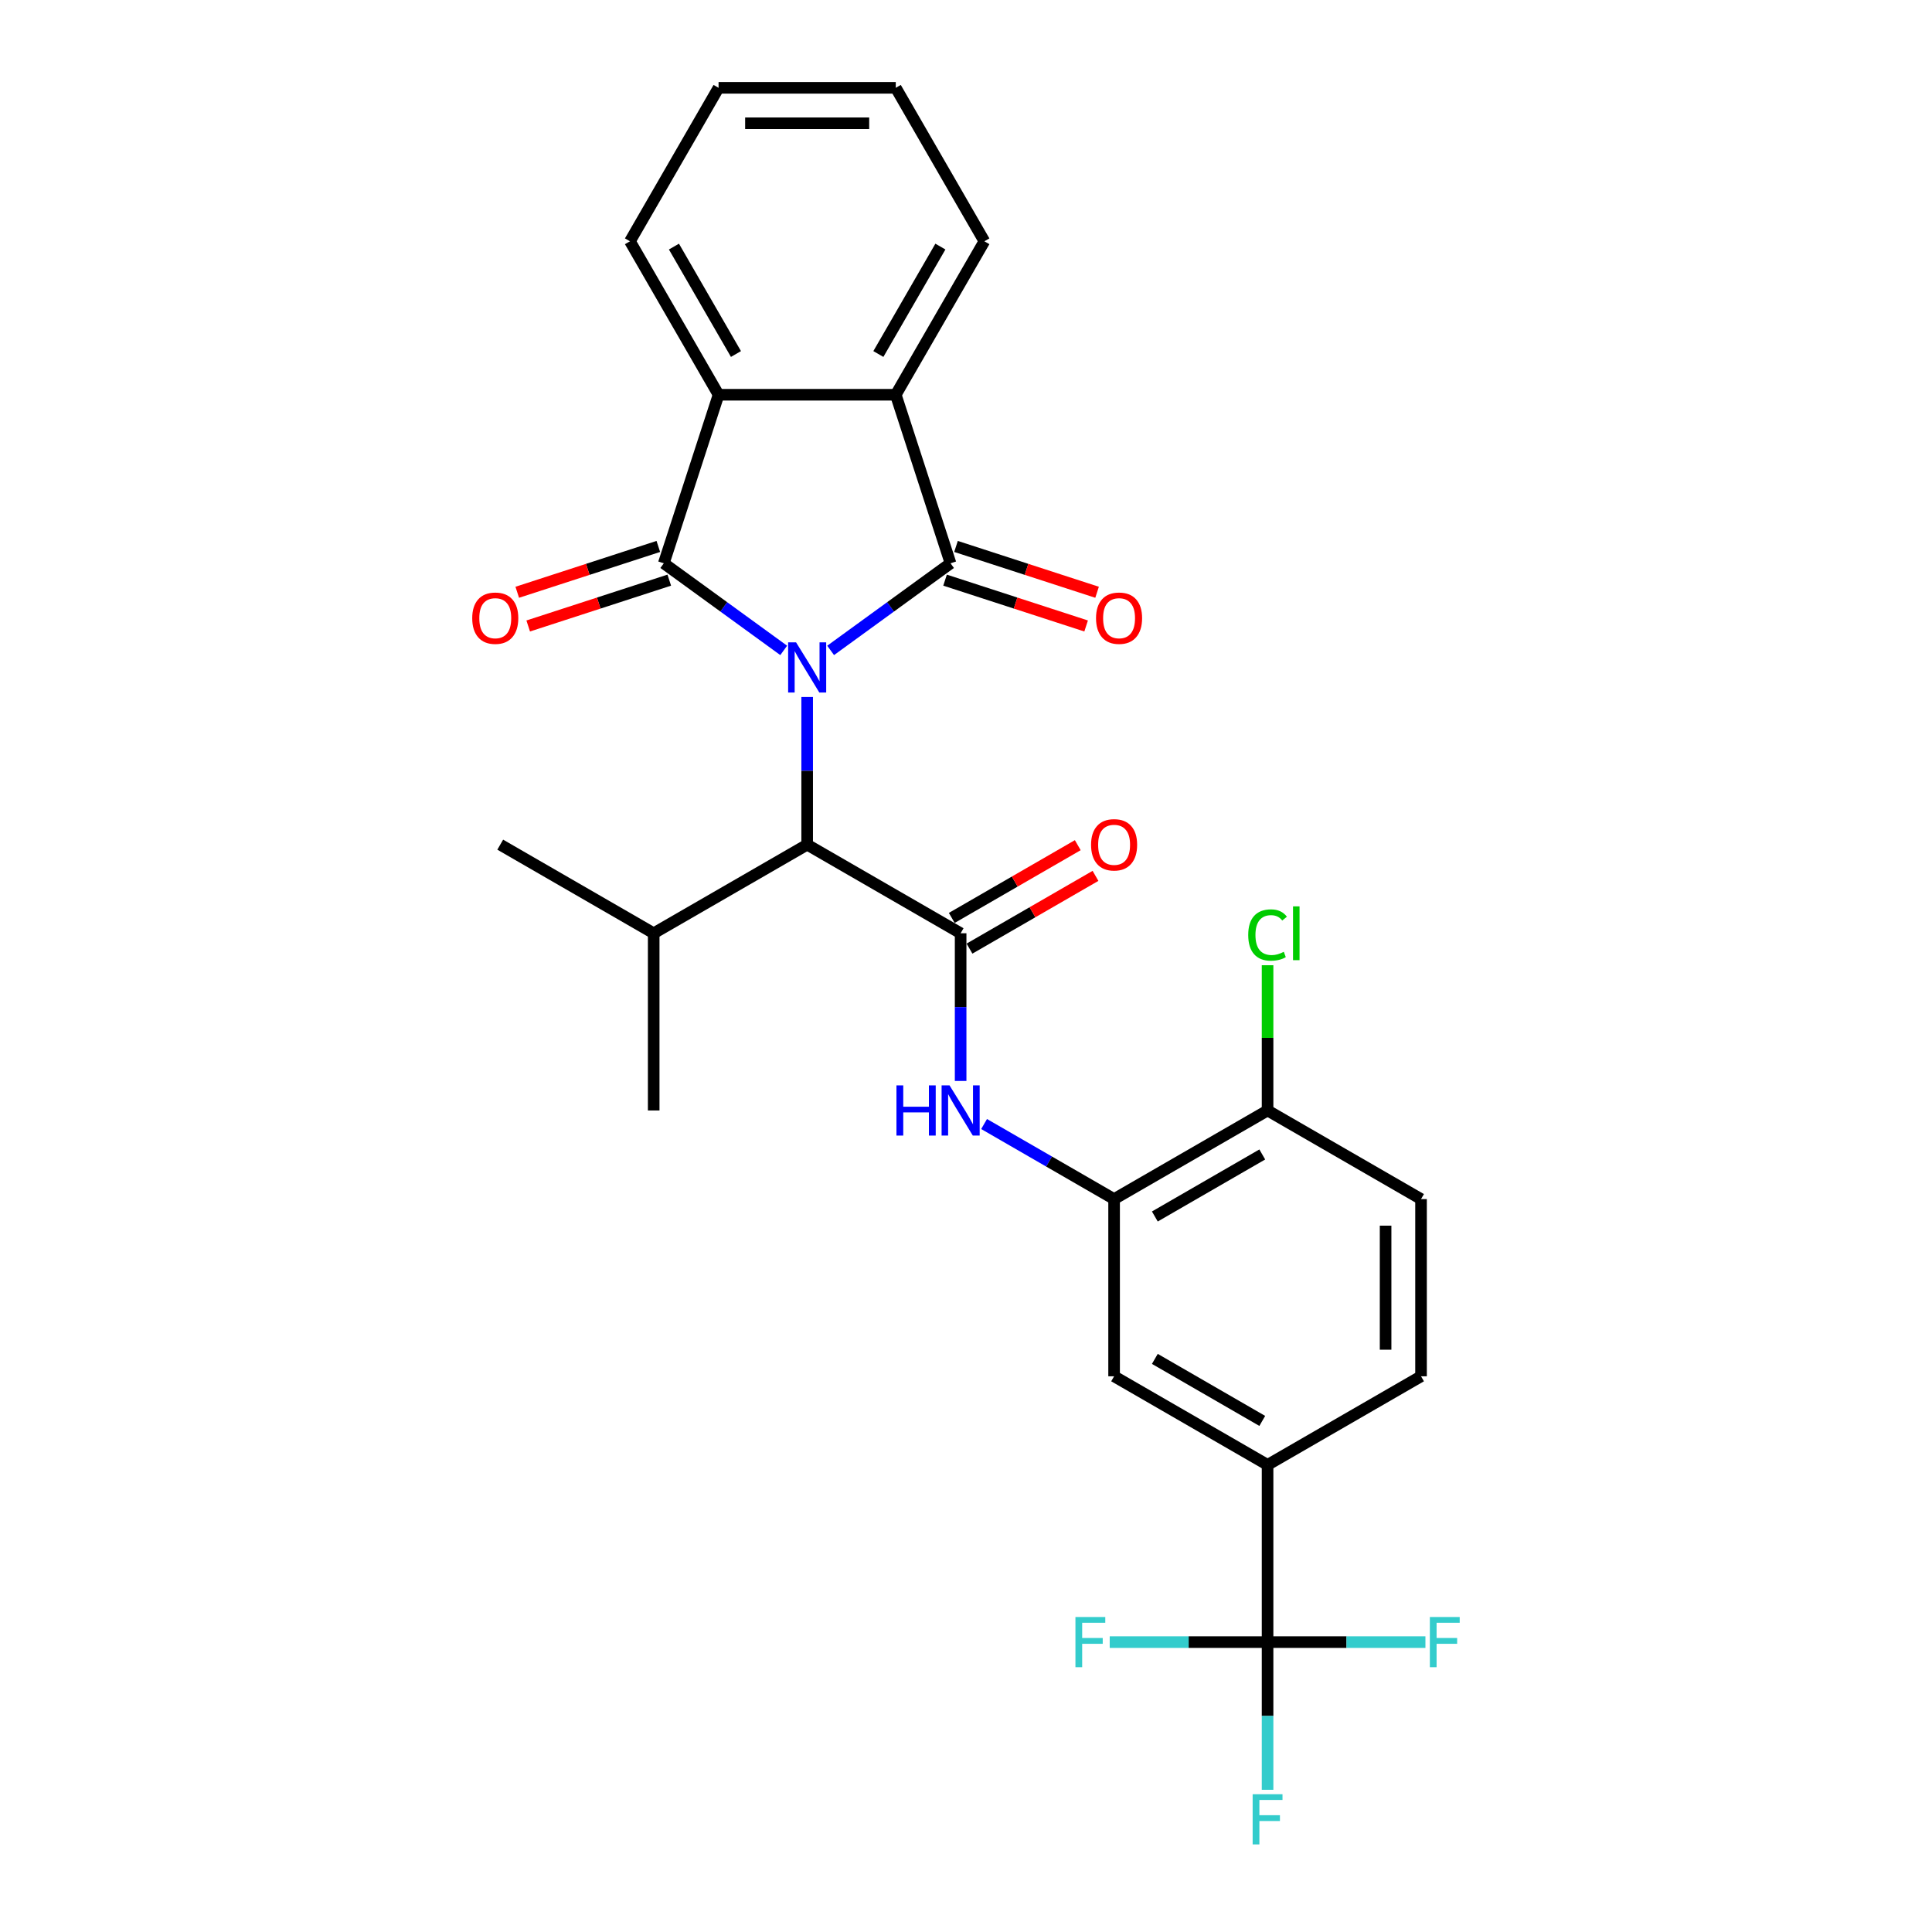 <?xml version='1.0' encoding='iso-8859-1'?>
<svg version='1.1' baseProfile='full'
              xmlns='http://www.w3.org/2000/svg'
                      xmlns:rdkit='http://www.rdkit.org/xml'
                      xmlns:xlink='http://www.w3.org/1999/xlink'
                  xml:space='preserve'
width='1000px' height='1000px' viewBox='0 0 1000 1000'>
<!-- END OF HEADER -->
<rect style='opacity:1.0;fill:#FFFFFF;stroke:none' width='1000' height='1000' x='0' y='0'> </rect>
<path class='bond-0' d='M 429.932,336.649 L 460.962,314.104' style='fill:none;fill-rule:evenodd;stroke:#0000FF;stroke-width:6px;stroke-linecap:butt;stroke-linejoin:miter;stroke-opacity:1' />
<path class='bond-0' d='M 460.962,314.104 L 491.993,291.559' style='fill:none;fill-rule:evenodd;stroke:#000000;stroke-width:6px;stroke-linecap:butt;stroke-linejoin:miter;stroke-opacity:1' />
<path class='bond-1' d='M 405.643,336.649 L 374.612,314.104' style='fill:none;fill-rule:evenodd;stroke:#0000FF;stroke-width:6px;stroke-linecap:butt;stroke-linejoin:miter;stroke-opacity:1' />
<path class='bond-1' d='M 374.612,314.104 L 343.581,291.559' style='fill:none;fill-rule:evenodd;stroke:#000000;stroke-width:6px;stroke-linecap:butt;stroke-linejoin:miter;stroke-opacity:1' />
<path class='bond-5' d='M 417.787,360.753 L 417.787,398.975' style='fill:none;fill-rule:evenodd;stroke:#0000FF;stroke-width:6px;stroke-linecap:butt;stroke-linejoin:miter;stroke-opacity:1' />
<path class='bond-5' d='M 417.787,398.975 L 417.787,437.196' style='fill:none;fill-rule:evenodd;stroke:#000000;stroke-width:6px;stroke-linecap:butt;stroke-linejoin:miter;stroke-opacity:1' />
<path class='bond-4' d='M 491.993,291.559 L 463.649,204.324' style='fill:none;fill-rule:evenodd;stroke:#000000;stroke-width:6px;stroke-linecap:butt;stroke-linejoin:miter;stroke-opacity:1' />
<path class='bond-11' d='M 489.159,300.282 L 525.667,312.144' style='fill:none;fill-rule:evenodd;stroke:#000000;stroke-width:6px;stroke-linecap:butt;stroke-linejoin:miter;stroke-opacity:1' />
<path class='bond-11' d='M 525.667,312.144 L 562.176,324.007' style='fill:none;fill-rule:evenodd;stroke:#FF0000;stroke-width:6px;stroke-linecap:butt;stroke-linejoin:miter;stroke-opacity:1' />
<path class='bond-11' d='M 494.828,282.835 L 531.336,294.698' style='fill:none;fill-rule:evenodd;stroke:#000000;stroke-width:6px;stroke-linecap:butt;stroke-linejoin:miter;stroke-opacity:1' />
<path class='bond-11' d='M 531.336,294.698 L 567.845,306.56' style='fill:none;fill-rule:evenodd;stroke:#FF0000;stroke-width:6px;stroke-linecap:butt;stroke-linejoin:miter;stroke-opacity:1' />
<path class='bond-3' d='M 343.581,291.559 L 371.926,204.324' style='fill:none;fill-rule:evenodd;stroke:#000000;stroke-width:6px;stroke-linecap:butt;stroke-linejoin:miter;stroke-opacity:1' />
<path class='bond-12' d='M 340.747,282.835 L 304.239,294.698' style='fill:none;fill-rule:evenodd;stroke:#000000;stroke-width:6px;stroke-linecap:butt;stroke-linejoin:miter;stroke-opacity:1' />
<path class='bond-12' d='M 304.239,294.698 L 267.73,306.56' style='fill:none;fill-rule:evenodd;stroke:#FF0000;stroke-width:6px;stroke-linecap:butt;stroke-linejoin:miter;stroke-opacity:1' />
<path class='bond-12' d='M 346.416,300.282 L 309.907,312.144' style='fill:none;fill-rule:evenodd;stroke:#000000;stroke-width:6px;stroke-linecap:butt;stroke-linejoin:miter;stroke-opacity:1' />
<path class='bond-12' d='M 309.907,312.144 L 273.399,324.007' style='fill:none;fill-rule:evenodd;stroke:#FF0000;stroke-width:6px;stroke-linecap:butt;stroke-linejoin:miter;stroke-opacity:1' />
<path class='bond-2' d='M 497.222,483.058 L 417.787,437.196' style='fill:none;fill-rule:evenodd;stroke:#000000;stroke-width:6px;stroke-linecap:butt;stroke-linejoin:miter;stroke-opacity:1' />
<path class='bond-7' d='M 497.222,483.058 L 497.222,521.279' style='fill:none;fill-rule:evenodd;stroke:#000000;stroke-width:6px;stroke-linecap:butt;stroke-linejoin:miter;stroke-opacity:1' />
<path class='bond-7' d='M 497.222,521.279 L 497.222,559.5' style='fill:none;fill-rule:evenodd;stroke:#0000FF;stroke-width:6px;stroke-linecap:butt;stroke-linejoin:miter;stroke-opacity:1' />
<path class='bond-13' d='M 501.808,491.001 L 534.417,472.174' style='fill:none;fill-rule:evenodd;stroke:#000000;stroke-width:6px;stroke-linecap:butt;stroke-linejoin:miter;stroke-opacity:1' />
<path class='bond-13' d='M 534.417,472.174 L 567.026,453.348' style='fill:none;fill-rule:evenodd;stroke:#FF0000;stroke-width:6px;stroke-linecap:butt;stroke-linejoin:miter;stroke-opacity:1' />
<path class='bond-13' d='M 492.636,475.114 L 525.245,456.287' style='fill:none;fill-rule:evenodd;stroke:#000000;stroke-width:6px;stroke-linecap:butt;stroke-linejoin:miter;stroke-opacity:1' />
<path class='bond-13' d='M 525.245,456.287 L 557.854,437.461' style='fill:none;fill-rule:evenodd;stroke:#FF0000;stroke-width:6px;stroke-linecap:butt;stroke-linejoin:miter;stroke-opacity:1' />
<path class='bond-23' d='M 371.926,204.324 L 326.064,124.889' style='fill:none;fill-rule:evenodd;stroke:#000000;stroke-width:6px;stroke-linecap:butt;stroke-linejoin:miter;stroke-opacity:1' />
<path class='bond-23' d='M 380.933,183.237 L 348.83,127.632' style='fill:none;fill-rule:evenodd;stroke:#000000;stroke-width:6px;stroke-linecap:butt;stroke-linejoin:miter;stroke-opacity:1' />
<path class='bond-28' d='M 371.926,204.324 L 463.649,204.324' style='fill:none;fill-rule:evenodd;stroke:#000000;stroke-width:6px;stroke-linecap:butt;stroke-linejoin:miter;stroke-opacity:1' />
<path class='bond-22' d='M 463.649,204.324 L 509.511,124.889' style='fill:none;fill-rule:evenodd;stroke:#000000;stroke-width:6px;stroke-linecap:butt;stroke-linejoin:miter;stroke-opacity:1' />
<path class='bond-22' d='M 454.641,183.237 L 486.745,127.632' style='fill:none;fill-rule:evenodd;stroke:#000000;stroke-width:6px;stroke-linecap:butt;stroke-linejoin:miter;stroke-opacity:1' />
<path class='bond-20' d='M 417.787,437.196 L 338.352,483.058' style='fill:none;fill-rule:evenodd;stroke:#000000;stroke-width:6px;stroke-linecap:butt;stroke-linejoin:miter;stroke-opacity:1' />
<path class='bond-6' d='M 656.092,849.952 L 656.092,758.228' style='fill:none;fill-rule:evenodd;stroke:#000000;stroke-width:6px;stroke-linecap:butt;stroke-linejoin:miter;stroke-opacity:1' />
<path class='bond-17' d='M 656.092,849.952 L 656.092,888.173' style='fill:none;fill-rule:evenodd;stroke:#000000;stroke-width:6px;stroke-linecap:butt;stroke-linejoin:miter;stroke-opacity:1' />
<path class='bond-17' d='M 656.092,888.173 L 656.092,926.394' style='fill:none;fill-rule:evenodd;stroke:#33CCCC;stroke-width:6px;stroke-linecap:butt;stroke-linejoin:miter;stroke-opacity:1' />
<path class='bond-18' d='M 656.092,849.952 L 615.238,849.952' style='fill:none;fill-rule:evenodd;stroke:#000000;stroke-width:6px;stroke-linecap:butt;stroke-linejoin:miter;stroke-opacity:1' />
<path class='bond-18' d='M 615.238,849.952 L 574.385,849.952' style='fill:none;fill-rule:evenodd;stroke:#33CCCC;stroke-width:6px;stroke-linecap:butt;stroke-linejoin:miter;stroke-opacity:1' />
<path class='bond-19' d='M 656.092,849.952 L 696.946,849.952' style='fill:none;fill-rule:evenodd;stroke:#000000;stroke-width:6px;stroke-linecap:butt;stroke-linejoin:miter;stroke-opacity:1' />
<path class='bond-19' d='M 696.946,849.952 L 737.799,849.952' style='fill:none;fill-rule:evenodd;stroke:#33CCCC;stroke-width:6px;stroke-linecap:butt;stroke-linejoin:miter;stroke-opacity:1' />
<path class='bond-8' d='M 509.366,581.793 L 543.012,601.218' style='fill:none;fill-rule:evenodd;stroke:#0000FF;stroke-width:6px;stroke-linecap:butt;stroke-linejoin:miter;stroke-opacity:1' />
<path class='bond-8' d='M 543.012,601.218 L 576.657,620.643' style='fill:none;fill-rule:evenodd;stroke:#000000;stroke-width:6px;stroke-linecap:butt;stroke-linejoin:miter;stroke-opacity:1' />
<path class='bond-10' d='M 576.657,620.643 L 576.657,712.366' style='fill:none;fill-rule:evenodd;stroke:#000000;stroke-width:6px;stroke-linecap:butt;stroke-linejoin:miter;stroke-opacity:1' />
<path class='bond-14' d='M 576.657,620.643 L 656.092,574.781' style='fill:none;fill-rule:evenodd;stroke:#000000;stroke-width:6px;stroke-linecap:butt;stroke-linejoin:miter;stroke-opacity:1' />
<path class='bond-14' d='M 597.745,629.651 L 653.349,597.547' style='fill:none;fill-rule:evenodd;stroke:#000000;stroke-width:6px;stroke-linecap:butt;stroke-linejoin:miter;stroke-opacity:1' />
<path class='bond-9' d='M 656.092,758.228 L 576.657,712.366' style='fill:none;fill-rule:evenodd;stroke:#000000;stroke-width:6px;stroke-linecap:butt;stroke-linejoin:miter;stroke-opacity:1' />
<path class='bond-9' d='M 653.349,735.462 L 597.745,703.359' style='fill:none;fill-rule:evenodd;stroke:#000000;stroke-width:6px;stroke-linecap:butt;stroke-linejoin:miter;stroke-opacity:1' />
<path class='bond-30' d='M 656.092,758.228 L 735.527,712.366' style='fill:none;fill-rule:evenodd;stroke:#000000;stroke-width:6px;stroke-linecap:butt;stroke-linejoin:miter;stroke-opacity:1' />
<path class='bond-16' d='M 656.092,574.781 L 735.527,620.643' style='fill:none;fill-rule:evenodd;stroke:#000000;stroke-width:6px;stroke-linecap:butt;stroke-linejoin:miter;stroke-opacity:1' />
<path class='bond-21' d='M 656.092,574.781 L 656.092,537.193' style='fill:none;fill-rule:evenodd;stroke:#000000;stroke-width:6px;stroke-linecap:butt;stroke-linejoin:miter;stroke-opacity:1' />
<path class='bond-21' d='M 656.092,537.193 L 656.092,499.605' style='fill:none;fill-rule:evenodd;stroke:#00CC00;stroke-width:6px;stroke-linecap:butt;stroke-linejoin:miter;stroke-opacity:1' />
<path class='bond-15' d='M 735.527,712.366 L 735.527,620.643' style='fill:none;fill-rule:evenodd;stroke:#000000;stroke-width:6px;stroke-linecap:butt;stroke-linejoin:miter;stroke-opacity:1' />
<path class='bond-15' d='M 717.182,698.608 L 717.182,634.401' style='fill:none;fill-rule:evenodd;stroke:#000000;stroke-width:6px;stroke-linecap:butt;stroke-linejoin:miter;stroke-opacity:1' />
<path class='bond-24' d='M 338.352,483.058 L 338.352,574.781' style='fill:none;fill-rule:evenodd;stroke:#000000;stroke-width:6px;stroke-linecap:butt;stroke-linejoin:miter;stroke-opacity:1' />
<path class='bond-25' d='M 338.352,483.058 L 258.918,437.196' style='fill:none;fill-rule:evenodd;stroke:#000000;stroke-width:6px;stroke-linecap:butt;stroke-linejoin:miter;stroke-opacity:1' />
<path class='bond-27' d='M 509.511,124.889 L 463.649,45.455' style='fill:none;fill-rule:evenodd;stroke:#000000;stroke-width:6px;stroke-linecap:butt;stroke-linejoin:miter;stroke-opacity:1' />
<path class='bond-26' d='M 326.064,124.889 L 371.926,45.455' style='fill:none;fill-rule:evenodd;stroke:#000000;stroke-width:6px;stroke-linecap:butt;stroke-linejoin:miter;stroke-opacity:1' />
<path class='bond-29' d='M 371.926,45.455 L 463.649,45.455' style='fill:none;fill-rule:evenodd;stroke:#000000;stroke-width:6px;stroke-linecap:butt;stroke-linejoin:miter;stroke-opacity:1' />
<path class='bond-29' d='M 385.684,63.799 L 449.891,63.799' style='fill:none;fill-rule:evenodd;stroke:#000000;stroke-width:6px;stroke-linecap:butt;stroke-linejoin:miter;stroke-opacity:1' />
<path  class='atom-0' d='M 412.045 332.484
L 420.557 346.243
Q 421.401 347.6, 422.759 350.059
Q 424.116 352.517, 424.19 352.663
L 424.19 332.484
L 427.638 332.484
L 427.638 358.46
L 424.08 358.46
L 414.944 343.418
Q 413.88 341.657, 412.743 339.639
Q 411.642 337.621, 411.312 336.997
L 411.312 358.46
L 407.936 358.46
L 407.936 332.484
L 412.045 332.484
' fill='#0000FF'/>
<path  class='atom-8' d='M 464 561.793
L 467.522 561.793
L 467.522 572.837
L 480.804 572.837
L 480.804 561.793
L 484.326 561.793
L 484.326 587.769
L 480.804 587.769
L 480.804 575.772
L 467.522 575.772
L 467.522 587.769
L 464 587.769
L 464 561.793
' fill='#0000FF'/>
<path  class='atom-8' d='M 491.48 561.793
L 499.992 575.552
Q 500.836 576.909, 502.194 579.367
Q 503.551 581.826, 503.625 581.972
L 503.625 561.793
L 507.073 561.793
L 507.073 587.769
L 503.514 587.769
L 494.379 572.727
Q 493.315 570.965, 492.177 568.948
Q 491.077 566.93, 490.747 566.306
L 490.747 587.769
L 487.371 587.769
L 487.371 561.793
L 491.48 561.793
' fill='#0000FF'/>
<path  class='atom-12' d='M 567.303 319.976
Q 567.303 313.739, 570.385 310.253
Q 573.467 306.768, 579.228 306.768
Q 584.988 306.768, 588.07 310.253
Q 591.152 313.739, 591.152 319.976
Q 591.152 326.287, 588.033 329.882
Q 584.914 333.441, 579.228 333.441
Q 573.504 333.441, 570.385 329.882
Q 567.303 326.323, 567.303 319.976
M 579.228 330.506
Q 583.19 330.506, 585.318 327.864
Q 587.483 325.186, 587.483 319.976
Q 587.483 314.876, 585.318 312.308
Q 583.19 309.703, 579.228 309.703
Q 575.265 309.703, 573.1 312.271
Q 570.972 314.84, 570.972 319.976
Q 570.972 325.223, 573.1 327.864
Q 575.265 330.506, 579.228 330.506
' fill='#FF0000'/>
<path  class='atom-13' d='M 244.423 319.976
Q 244.423 313.739, 247.505 310.253
Q 250.587 306.768, 256.347 306.768
Q 262.107 306.768, 265.189 310.253
Q 268.271 313.739, 268.271 319.976
Q 268.271 326.287, 265.153 329.882
Q 262.034 333.441, 256.347 333.441
Q 250.624 333.441, 247.505 329.882
Q 244.423 326.323, 244.423 319.976
M 256.347 330.506
Q 260.31 330.506, 262.438 327.864
Q 264.602 325.186, 264.602 319.976
Q 264.602 314.876, 262.438 312.308
Q 260.31 309.703, 256.347 309.703
Q 252.385 309.703, 250.22 312.271
Q 248.092 314.84, 248.092 319.976
Q 248.092 325.223, 250.22 327.864
Q 252.385 330.506, 256.347 330.506
' fill='#FF0000'/>
<path  class='atom-14' d='M 564.733 437.269
Q 564.733 431.032, 567.815 427.547
Q 570.897 424.061, 576.657 424.061
Q 582.417 424.061, 585.499 427.547
Q 588.581 431.032, 588.581 437.269
Q 588.581 443.58, 585.463 447.175
Q 582.344 450.734, 576.657 450.734
Q 570.934 450.734, 567.815 447.175
Q 564.733 443.617, 564.733 437.269
M 576.657 447.799
Q 580.62 447.799, 582.748 445.157
Q 584.912 442.479, 584.912 437.269
Q 584.912 432.169, 582.748 429.601
Q 580.62 426.996, 576.657 426.996
Q 572.695 426.996, 570.53 429.564
Q 568.402 432.133, 568.402 437.269
Q 568.402 442.516, 570.53 445.157
Q 572.695 447.799, 576.657 447.799
' fill='#FF0000'/>
<path  class='atom-18' d='M 648.369 928.687
L 663.815 928.687
L 663.815 931.659
L 651.854 931.659
L 651.854 939.547
L 662.494 939.547
L 662.494 942.556
L 651.854 942.556
L 651.854 954.663
L 648.369 954.663
L 648.369 928.687
' fill='#33CCCC'/>
<path  class='atom-19' d='M 556.645 836.964
L 572.092 836.964
L 572.092 839.936
L 560.131 839.936
L 560.131 847.824
L 570.771 847.824
L 570.771 850.832
L 560.131 850.832
L 560.131 862.94
L 556.645 862.94
L 556.645 836.964
' fill='#33CCCC'/>
<path  class='atom-20' d='M 740.092 836.964
L 755.539 836.964
L 755.539 839.936
L 743.578 839.936
L 743.578 847.824
L 754.218 847.824
L 754.218 850.832
L 743.578 850.832
L 743.578 862.94
L 740.092 862.94
L 740.092 836.964
' fill='#33CCCC'/>
<path  class='atom-22' d='M 646.076 483.957
Q 646.076 477.499, 649.084 474.124
Q 652.13 470.712, 657.89 470.712
Q 663.247 470.712, 666.108 474.491
L 663.687 476.472
Q 661.595 473.72, 657.89 473.72
Q 653.964 473.72, 651.873 476.362
Q 649.818 478.967, 649.818 483.957
Q 649.818 489.093, 651.946 491.735
Q 654.111 494.376, 658.293 494.376
Q 661.155 494.376, 664.494 492.652
L 665.521 495.404
Q 664.164 496.284, 662.109 496.798
Q 660.055 497.311, 657.78 497.311
Q 652.13 497.311, 649.084 493.863
Q 646.076 490.414, 646.076 483.957
' fill='#00CC00'/>
<path  class='atom-22' d='M 669.264 469.134
L 672.639 469.134
L 672.639 496.981
L 669.264 496.981
L 669.264 469.134
' fill='#00CC00'/>
</svg>
